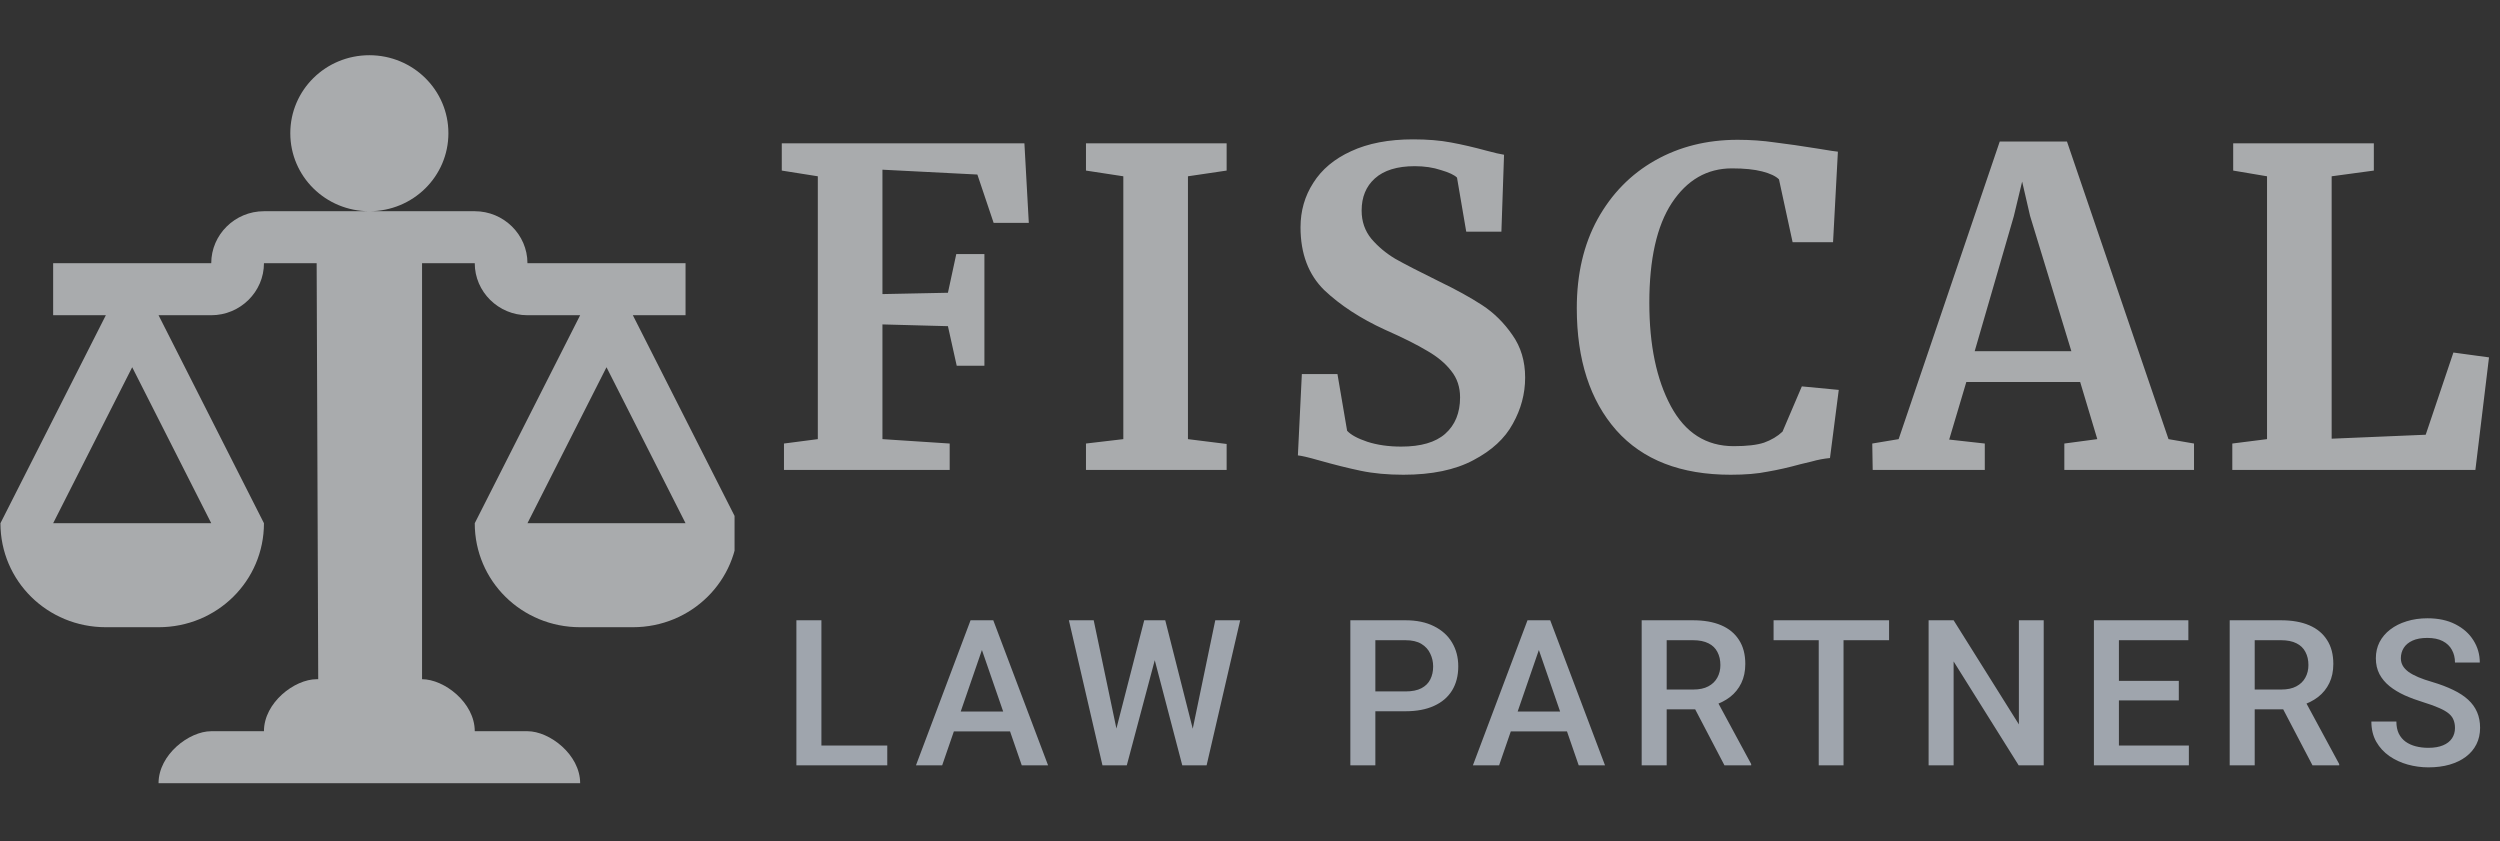 <svg width="315" height="106" viewBox="0 0 315 106" fill="none" xmlns="http://www.w3.org/2000/svg">
<rect x="0" y="0" width="315" height="106" fill="#333333" stroke="none"/>
<g opacity="0.6">
<g clip-path="url(#clip0_97_3437)">
<path fill-rule="evenodd" clip-rule="evenodd" d="M46.538 26.614C41.027 26.614 36.578 22.224 36.578 16.786C36.578 11.348 41.027 6.958 46.538 6.958C52.049 6.958 56.498 11.348 56.498 16.786C56.498 22.224 52.049 26.614 46.538 26.614ZM93.02 65.925C93.02 73.198 87.11 79.029 79.739 79.029H73.099C65.728 79.029 59.819 73.198 59.819 65.925L73.099 39.718H66.459C62.807 39.718 59.819 36.769 59.819 33.166H53.178V85.581C55.967 85.581 59.819 88.53 59.819 92.133H66.459C69.248 92.133 73.099 95.082 73.099 98.685H19.977C19.977 95.082 23.828 92.133 26.617 92.133H33.258C33.258 88.53 37.109 85.581 39.898 85.581H40.097L39.898 33.166H33.258C33.258 36.769 30.27 39.718 26.617 39.718H19.977L33.258 65.925C33.258 73.198 27.348 79.029 19.977 79.029H13.337C5.966 79.029 0.056 73.198 0.056 65.925L13.337 39.718H6.697V33.166H26.617C26.617 29.562 29.605 26.614 33.258 26.614H59.819C63.471 26.614 66.459 29.562 66.459 33.166H86.379V39.718H79.739L93.02 65.925ZM16.657 46.27L6.697 65.925H26.617L16.657 46.27ZM86.379 65.925L76.419 46.27L66.459 65.925H86.379Z" fill="#F9FCFF"/>
</g>
<path d="M103.045 22.212L98.504 21.492V18.058H129.075L129.629 28.083H125.198L123.149 21.991L111.187 21.381V37.055L119.439 36.888L120.491 32.015H124.035V46.082H120.546L119.439 41.097L111.187 40.876V55.331L119.66 55.885V59.208H98.781V55.885L103.045 55.331V22.212ZM141.54 22.212L136.833 21.492V18.058H154.555V21.492L149.681 22.212V55.331L154.555 55.94V59.208H136.833V55.885L141.54 55.331V22.212ZM176.826 59.817C174.832 59.817 173.042 59.651 171.454 59.318C169.866 58.986 168.094 58.543 166.137 57.989C164.845 57.62 163.977 57.417 163.534 57.38L164.033 47.134H168.519L169.737 54.279C170.217 54.795 171.066 55.257 172.285 55.663C173.54 56.069 174.961 56.272 176.549 56.272C179.023 56.272 180.869 55.737 182.087 54.666C183.343 53.559 183.97 52.026 183.97 50.069C183.97 48.777 183.601 47.669 182.863 46.746C182.124 45.786 181.109 44.937 179.817 44.199C178.524 43.423 176.752 42.537 174.5 41.541C171.435 40.138 168.888 38.476 166.857 36.556C164.863 34.599 163.866 31.959 163.866 28.636C163.866 26.569 164.402 24.704 165.473 23.043C166.543 21.344 168.131 20.015 170.235 19.055C172.377 18.058 174.98 17.56 178.044 17.56C179.854 17.56 181.441 17.689 182.807 17.948C184.21 18.206 185.724 18.557 187.349 19C188.309 19.258 189.029 19.424 189.509 19.498L189.176 29.19H184.746L183.583 22.378C183.25 22.046 182.586 21.732 181.589 21.437C180.592 21.104 179.484 20.938 178.266 20.938C176.051 20.938 174.371 21.455 173.226 22.489C172.118 23.486 171.565 24.834 171.565 26.532C171.565 27.898 171.971 29.079 172.783 30.076C173.632 31.073 174.648 31.922 175.829 32.624C177.011 33.289 178.875 34.248 181.423 35.504C183.49 36.501 185.263 37.479 186.739 38.439C188.216 39.399 189.49 40.654 190.561 42.205C191.632 43.719 192.167 45.51 192.167 47.577C192.167 49.608 191.65 51.546 190.616 53.392C189.619 55.238 187.958 56.771 185.632 57.989C183.343 59.208 180.407 59.817 176.826 59.817ZM218.06 59.817C211.784 59.817 206.984 57.952 203.661 54.223C200.338 50.457 198.676 45.325 198.676 38.827C198.676 34.544 199.544 30.815 201.279 27.64C203.052 24.427 205.47 21.954 208.535 20.218C211.599 18.483 215.07 17.615 218.946 17.615C220.571 17.615 222.14 17.726 223.654 17.948C225.168 18.132 226.958 18.391 229.026 18.723C230.577 18.981 231.426 19.111 231.574 19.111L230.964 30.519H225.869L224.152 22.6C223.746 22.194 223.045 21.861 222.048 21.603C221.051 21.344 219.777 21.215 218.226 21.215C215.088 21.215 212.559 22.674 210.639 25.59C208.756 28.47 207.815 32.661 207.815 38.162C207.815 43.479 208.719 47.817 210.528 51.177C212.337 54.537 214.977 56.217 218.448 56.217C220.109 56.217 221.383 56.069 222.269 55.774C223.192 55.441 223.968 54.98 224.595 54.389L227.032 48.685L231.684 49.128L230.577 57.712C229.801 57.786 229.026 57.934 228.251 58.155C227.512 58.34 227.051 58.451 226.866 58.487C225.389 58.894 224.005 59.208 222.712 59.429C221.457 59.688 219.906 59.817 218.06 59.817ZM251.966 17.837H260.439L273.232 55.331L276.445 55.885V59.208H260.107V55.885L264.26 55.331L262.101 48.131H247.757L245.597 55.386L250.083 55.885V59.208H235.96L235.905 55.885L239.228 55.331L251.966 17.837ZM255.787 27.197L254.79 22.877L253.738 27.252L248.809 44.254H260.993L255.787 27.197ZM285.646 22.212L281.382 21.492V18.058H299.104V21.492L293.788 22.212V55.275L305.639 54.777L309.128 44.42L313.614 45.03L311.898 59.208H281.271V55.885L285.646 55.331V22.212Z" fill="#F9FCFF"/>
<path d="M111.797 93.937V96.436H102.619V93.937H111.797ZM103.498 78.155V96.436H100.346V78.155H103.498ZM124.174 80.591L118.712 96.436H115.41L122.291 78.155H124.4L124.174 80.591ZM128.744 96.436L123.27 80.591L123.031 78.155H125.153L132.059 96.436H128.744ZM128.48 89.656V92.154H118.537V89.656H128.48ZM140.531 92.33L144.172 78.155H146.08L145.867 81.809L141.975 96.436H139.991L140.531 92.33ZM137.806 78.155L140.757 92.217L141.021 96.436H138.911L134.68 78.155H137.806ZM150.211 92.179L153.124 78.155H156.263L152.032 96.436H149.922L150.211 92.179ZM146.821 78.155L150.425 92.368L150.952 96.436H148.968L145.139 81.809L144.938 78.155H146.821ZM177.087 89.618H172.329V87.12H177.087C177.916 87.12 178.585 86.986 179.096 86.718C179.606 86.45 179.979 86.082 180.213 85.613C180.456 85.136 180.577 84.592 180.577 83.981C180.577 83.403 180.456 82.863 180.213 82.361C179.979 81.85 179.606 81.44 179.096 81.131C178.585 80.821 177.916 80.666 177.087 80.666H173.295V96.436H170.144V78.155H177.087C178.502 78.155 179.703 78.406 180.69 78.908C181.686 79.402 182.444 80.088 182.963 80.967C183.482 81.838 183.741 82.834 183.741 83.956C183.741 85.136 183.482 86.149 182.963 86.994C182.444 87.839 181.686 88.488 180.69 88.94C179.703 89.392 178.502 89.618 177.087 89.618ZM194.348 80.591L188.886 96.436H185.584L192.465 78.155H194.574L194.348 80.591ZM198.918 96.436L193.444 80.591L193.205 78.155H195.327L202.233 96.436H198.918ZM198.654 89.656V92.154H188.711V89.656H198.654ZM206.851 78.155H213.317C214.706 78.155 215.89 78.364 216.87 78.783C217.849 79.201 218.598 79.821 219.117 80.641C219.644 81.453 219.908 82.457 219.908 83.654C219.908 84.567 219.741 85.37 219.406 86.065C219.071 86.76 218.598 87.346 217.987 87.823C217.376 88.291 216.648 88.655 215.802 88.915L214.848 89.379H209.035L209.01 86.881H213.367C214.12 86.881 214.748 86.747 215.25 86.479C215.752 86.211 216.129 85.847 216.38 85.387C216.64 84.918 216.769 84.391 216.769 83.805C216.769 83.169 216.644 82.616 216.393 82.148C216.15 81.671 215.773 81.306 215.263 81.055C214.752 80.796 214.103 80.666 213.317 80.666H210.002V96.436H206.851V78.155ZM217.284 96.436L212.99 88.224L216.292 88.212L220.649 96.272V96.436H217.284ZM232.285 78.155V96.436H229.159V78.155H232.285ZM238.023 78.155V80.666H223.471V78.155H238.023ZM257.506 78.155V96.436H254.355L246.156 83.34V96.436H243.005V78.155H246.156L254.38 91.275V78.155H257.506ZM275.797 93.937V96.436H266.091V93.937H275.797ZM266.983 78.155V96.436H263.832V78.155H266.983ZM274.529 85.789V88.249H266.091V85.789H274.529ZM275.734 78.155V80.666H266.091V78.155H275.734ZM280.942 78.155H287.408C288.797 78.155 289.982 78.364 290.961 78.783C291.94 79.201 292.689 79.821 293.208 80.641C293.736 81.453 293.999 82.457 293.999 83.654C293.999 84.567 293.832 85.37 293.497 86.065C293.162 86.76 292.689 87.346 292.078 87.823C291.467 88.291 290.739 88.655 289.894 88.915L288.94 89.379H283.127L283.101 86.881H287.458C288.211 86.881 288.839 86.747 289.341 86.479C289.844 86.211 290.22 85.847 290.471 85.387C290.731 84.918 290.861 84.391 290.861 83.805C290.861 83.169 290.735 82.616 290.484 82.148C290.241 81.671 289.865 81.306 289.354 81.055C288.843 80.796 288.195 80.666 287.408 80.666H284.093V96.436H280.942V78.155ZM291.375 96.436L287.081 88.224L290.383 88.212L294.74 96.272V96.436H291.375ZM309.327 91.727C309.327 91.351 309.268 91.016 309.151 90.723C309.042 90.43 308.846 90.162 308.561 89.919C308.276 89.677 307.875 89.442 307.356 89.216C306.845 88.982 306.192 88.743 305.397 88.501C304.527 88.233 303.723 87.936 302.986 87.609C302.258 87.274 301.622 86.889 301.078 86.454C300.534 86.01 300.111 85.504 299.81 84.935C299.509 84.357 299.358 83.692 299.358 82.939C299.358 82.194 299.513 81.516 299.823 80.905C300.141 80.294 300.588 79.766 301.166 79.323C301.752 78.871 302.442 78.523 303.238 78.281C304.033 78.029 304.912 77.904 305.874 77.904C307.23 77.904 308.398 78.155 309.377 78.657C310.365 79.159 311.122 79.833 311.65 80.679C312.185 81.524 312.453 82.457 312.453 83.478H309.327C309.327 82.876 309.197 82.344 308.938 81.884C308.687 81.415 308.302 81.047 307.783 80.779C307.272 80.511 306.623 80.377 305.837 80.377C305.092 80.377 304.472 80.49 303.978 80.716C303.485 80.942 303.116 81.248 302.873 81.633C302.631 82.018 302.509 82.453 302.509 82.939C302.509 83.282 302.589 83.596 302.748 83.88C302.907 84.156 303.15 84.416 303.476 84.659C303.803 84.893 304.213 85.115 304.707 85.324C305.2 85.533 305.782 85.734 306.452 85.927C307.465 86.228 308.348 86.563 309.101 86.931C309.854 87.291 310.482 87.701 310.984 88.162C311.486 88.622 311.863 89.145 312.114 89.731C312.365 90.309 312.491 90.966 312.491 91.702C312.491 92.472 312.336 93.167 312.026 93.786C311.717 94.397 311.273 94.921 310.695 95.356C310.126 95.783 309.44 96.113 308.636 96.348C307.841 96.574 306.954 96.687 305.975 96.687C305.096 96.687 304.229 96.57 303.376 96.335C302.53 96.101 301.76 95.745 301.066 95.268C300.371 94.782 299.818 94.18 299.408 93.46C298.998 92.732 298.793 91.882 298.793 90.911H301.944C301.944 91.505 302.045 92.012 302.246 92.43C302.455 92.849 302.744 93.192 303.112 93.46C303.48 93.719 303.907 93.912 304.393 94.037C304.887 94.163 305.414 94.226 305.975 94.226C306.711 94.226 307.326 94.121 307.82 93.912C308.322 93.703 308.699 93.41 308.95 93.033C309.201 92.656 309.327 92.221 309.327 91.727Z" fill="#E7F1FF"/>
</g>
<defs>
<clipPath id="clip0_97_3437">
<rect width="92.498" height="104.831" fill="white" transform="translate(0.056 0.406)"/>
</clipPath>
</defs>
</svg>
